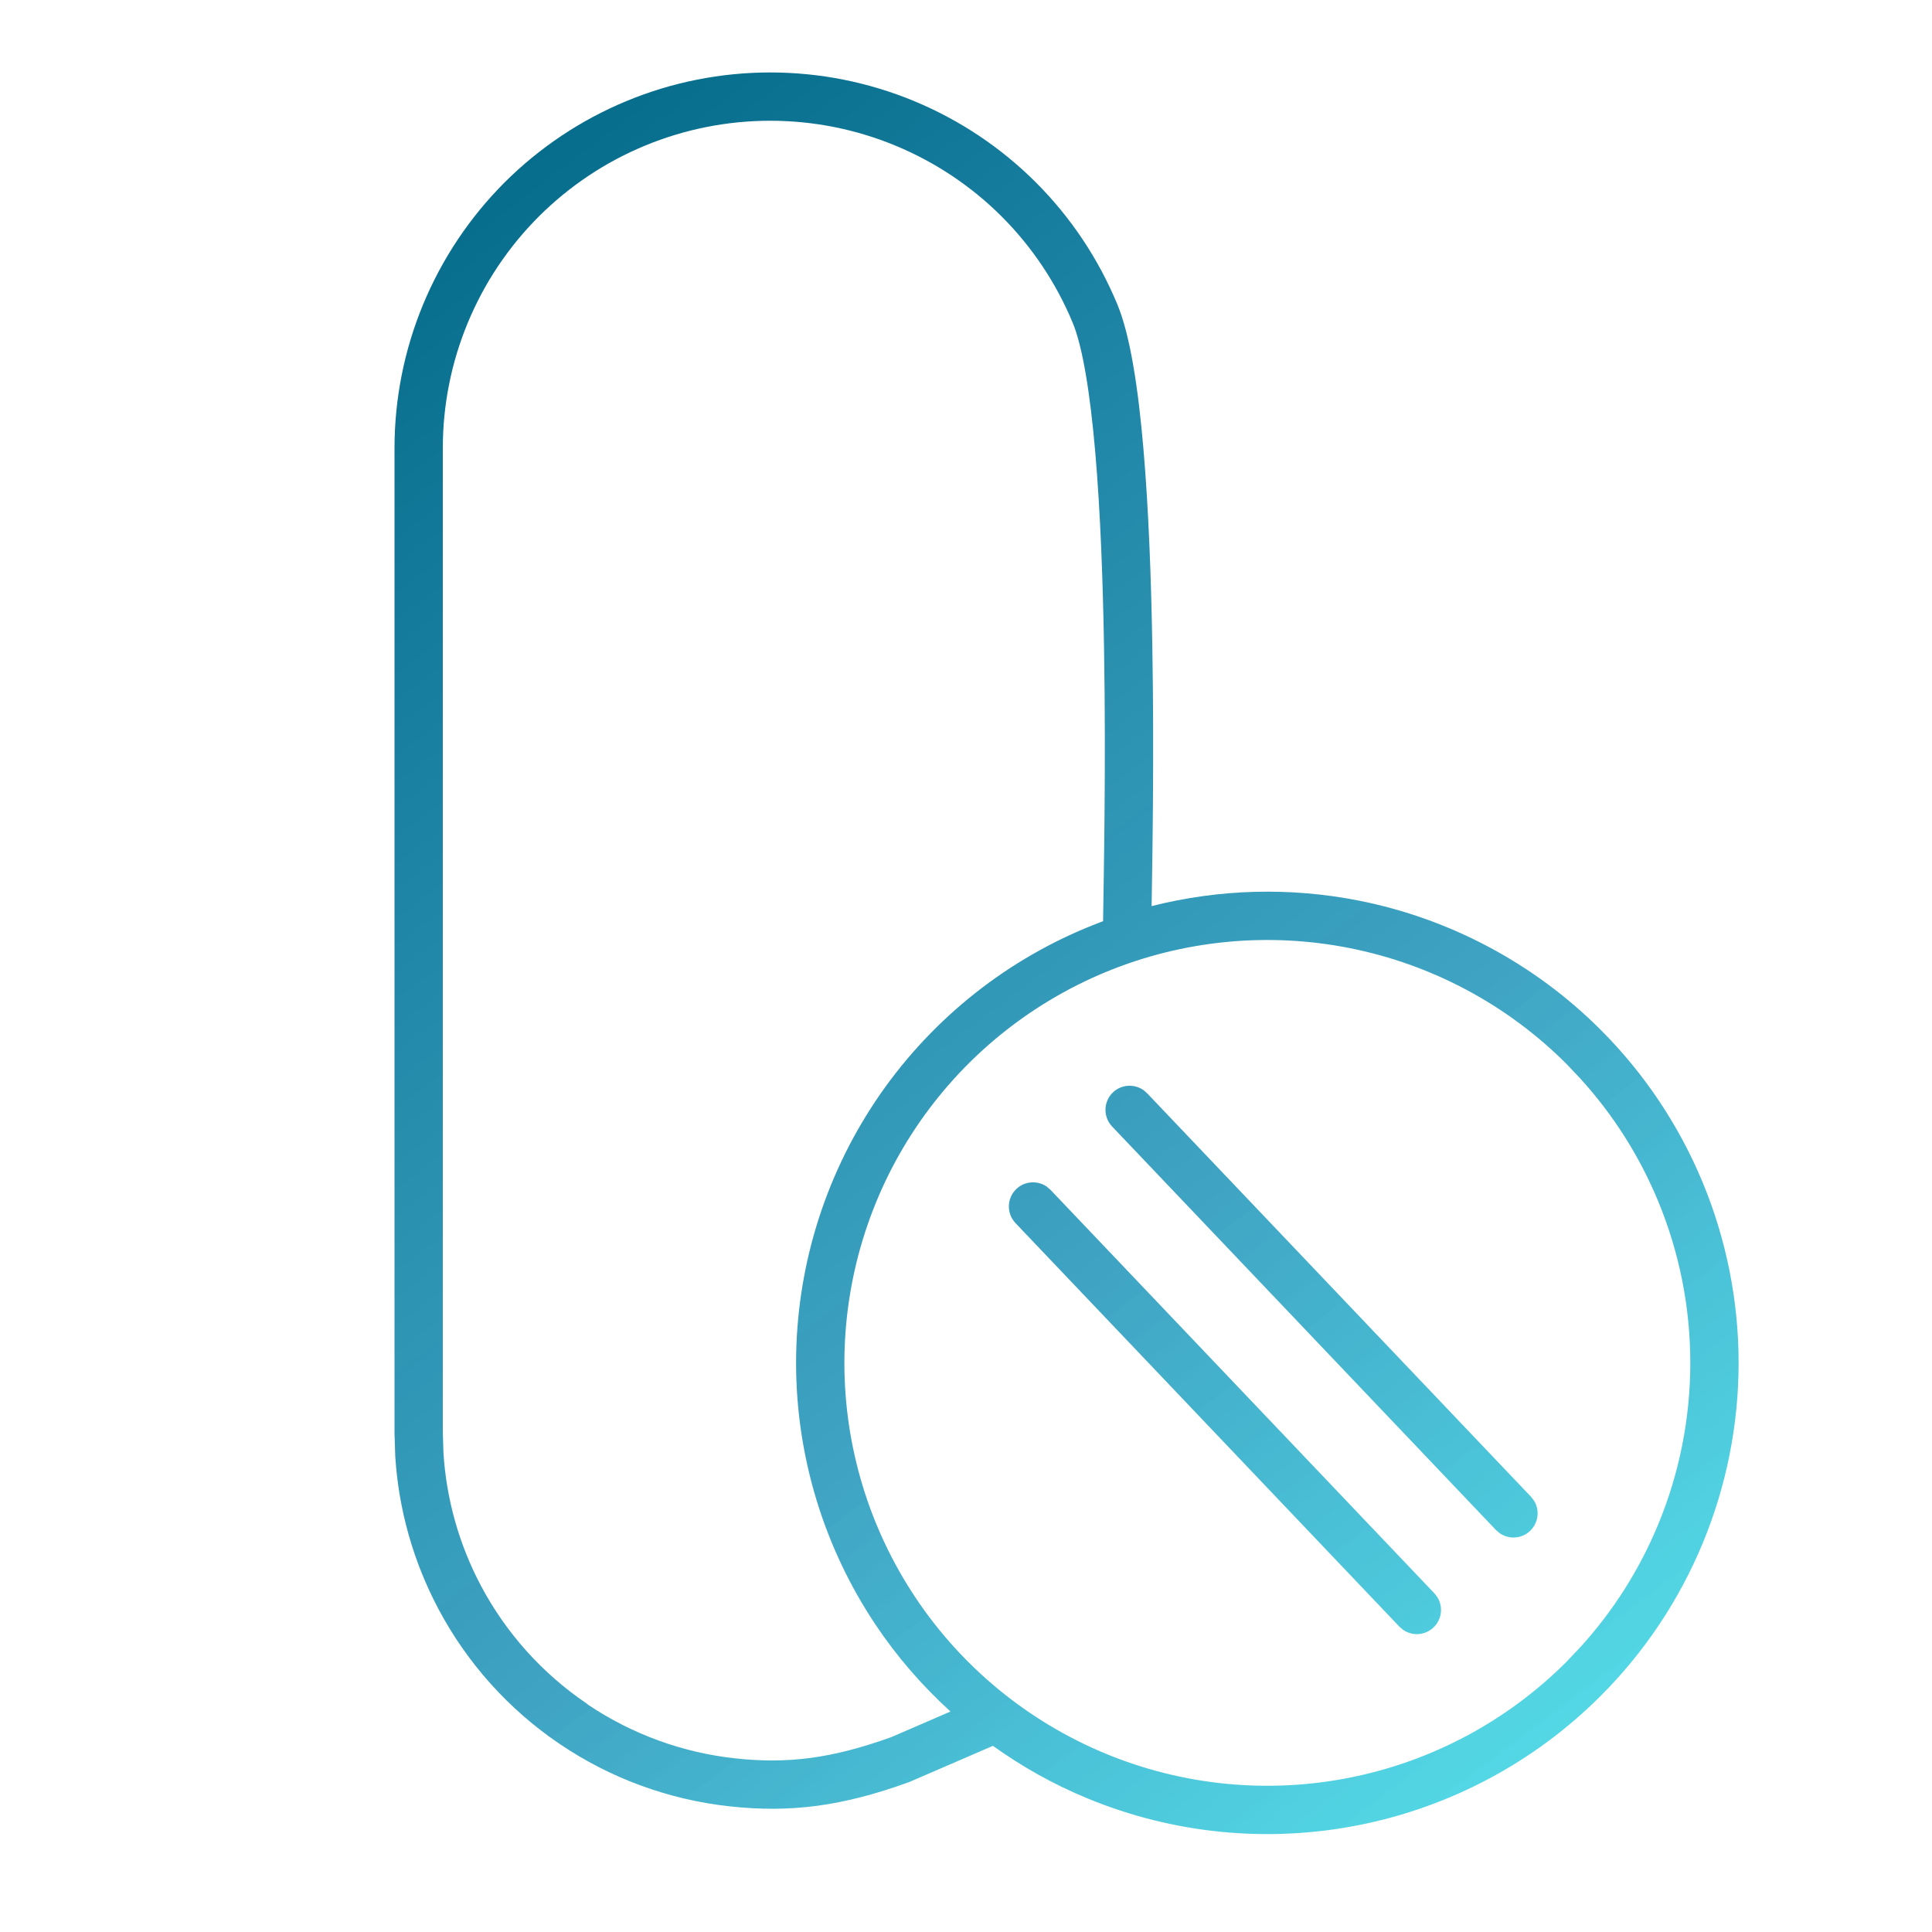 <svg width="40" height="40" viewBox="0 0 40 40" fill="none" xmlns="http://www.w3.org/2000/svg">
<path d="M15.947 1.5C16.969 1.5 17.98 1.701 18.924 2.092C19.868 2.483 20.726 3.056 21.448 3.778C22.171 4.501 22.743 5.359 23.134 6.303C23.404 6.955 23.567 8.057 23.673 9.286C23.781 10.539 23.835 11.996 23.858 13.403C23.896 15.609 23.86 17.733 23.843 18.76C25.244 18.405 26.713 18.364 28.143 18.648C30.035 19.025 31.773 19.955 33.138 21.319C34.044 22.225 34.763 23.3 35.253 24.483C35.743 25.667 35.996 26.936 35.996 28.217C35.996 29.498 35.743 30.767 35.253 31.95C34.763 33.133 34.044 34.209 33.138 35.114C31.773 36.479 30.035 37.408 28.143 37.785C26.25 38.162 24.288 37.969 22.506 37.23C21.813 36.944 21.16 36.578 20.557 36.145C20.555 36.146 20.554 36.148 20.553 36.148L18.837 36.89L18.822 36.897L18.809 36.901C17.443 37.395 16.371 37.537 15.104 37.398C13.842 37.26 12.633 36.816 11.582 36.103C10.531 35.391 9.671 34.432 9.076 33.31C8.556 32.329 8.251 31.249 8.183 30.145L8.168 29.669V9.279C8.168 8.258 8.369 7.246 8.76 6.303C9.151 5.359 9.724 4.501 10.446 3.778C11.169 3.056 12.027 2.483 12.971 2.092C13.914 1.701 14.926 1.5 15.947 1.5ZM27.947 19.63C26.249 19.292 24.488 19.465 22.889 20.127C21.289 20.79 19.92 21.912 18.958 23.352C17.996 24.791 17.483 26.485 17.482 28.217C17.482 29.949 17.996 31.642 18.958 33.082C19.92 34.522 21.289 35.644 22.889 36.307C24.489 36.969 26.249 37.142 27.947 36.804C29.646 36.466 31.206 35.632 32.431 34.407L32.727 34.095C33.402 33.351 33.944 32.496 34.329 31.567C34.769 30.505 34.996 29.366 34.996 28.217C34.996 27.067 34.769 25.928 34.329 24.866C33.944 23.937 33.402 23.082 32.727 22.339L32.431 22.026C31.206 20.802 29.646 19.968 27.947 19.63ZM15.947 2.5C15.057 2.5 14.175 2.675 13.352 3.016C12.53 3.356 11.783 3.856 11.153 4.485C10.524 5.115 10.024 5.862 9.684 6.685C9.343 7.507 9.168 8.389 9.168 9.279V29.66L9.181 30.074C9.24 31.037 9.505 31.979 9.959 32.834C10.478 33.811 11.228 34.647 12.144 35.268C12.157 35.277 12.169 35.288 12.182 35.299C13.089 35.905 14.128 36.285 15.213 36.404C16.304 36.524 17.219 36.409 18.452 35.966L19.679 35.435C19.094 34.904 18.571 34.301 18.127 33.637C17.055 32.032 16.482 30.146 16.482 28.217C16.483 26.287 17.055 24.4 18.127 22.796C19.199 21.192 20.723 19.941 22.506 19.203C22.616 19.158 22.727 19.114 22.838 19.072C22.85 18.215 22.9 15.895 22.858 13.42C22.835 12.023 22.782 10.591 22.677 9.372C22.57 8.13 22.413 7.175 22.21 6.685C21.869 5.862 21.37 5.115 20.741 4.485C20.112 3.856 19.363 3.356 18.541 3.016C17.719 2.675 16.837 2.5 15.947 2.5ZM21.043 24.616C21.218 24.45 21.482 24.436 21.673 24.568L21.75 24.635L29.697 32.988L29.759 33.068C29.882 33.266 29.854 33.529 29.679 33.695C29.503 33.862 29.24 33.876 29.049 33.743L28.973 33.678L21.025 25.323C20.835 25.123 20.843 24.806 21.043 24.616ZM23.043 22.616C23.218 22.45 23.482 22.436 23.673 22.568L23.75 22.635L31.697 30.988L31.759 31.068C31.882 31.265 31.854 31.529 31.679 31.695C31.503 31.862 31.24 31.876 31.049 31.743L30.973 31.678L23.025 23.323C22.835 23.123 22.843 22.806 23.043 22.616Z" fill="url(#paint0_linear_640_139)"/>
<defs>
<linearGradient id="paint0_linear_640_139" x1="1.211" y1="7.134" x2="42.788" y2="62.173" gradientUnits="userSpaceOnUse">
<stop stop-color="#016686"/>
<stop offset="0.413" stop-color="#0086B0" stop-opacity="0.751"/>
<stop offset="0.787" stop-color="#00FFFF" stop-opacity="0.6"/>
</linearGradient>
</defs>
</svg>
